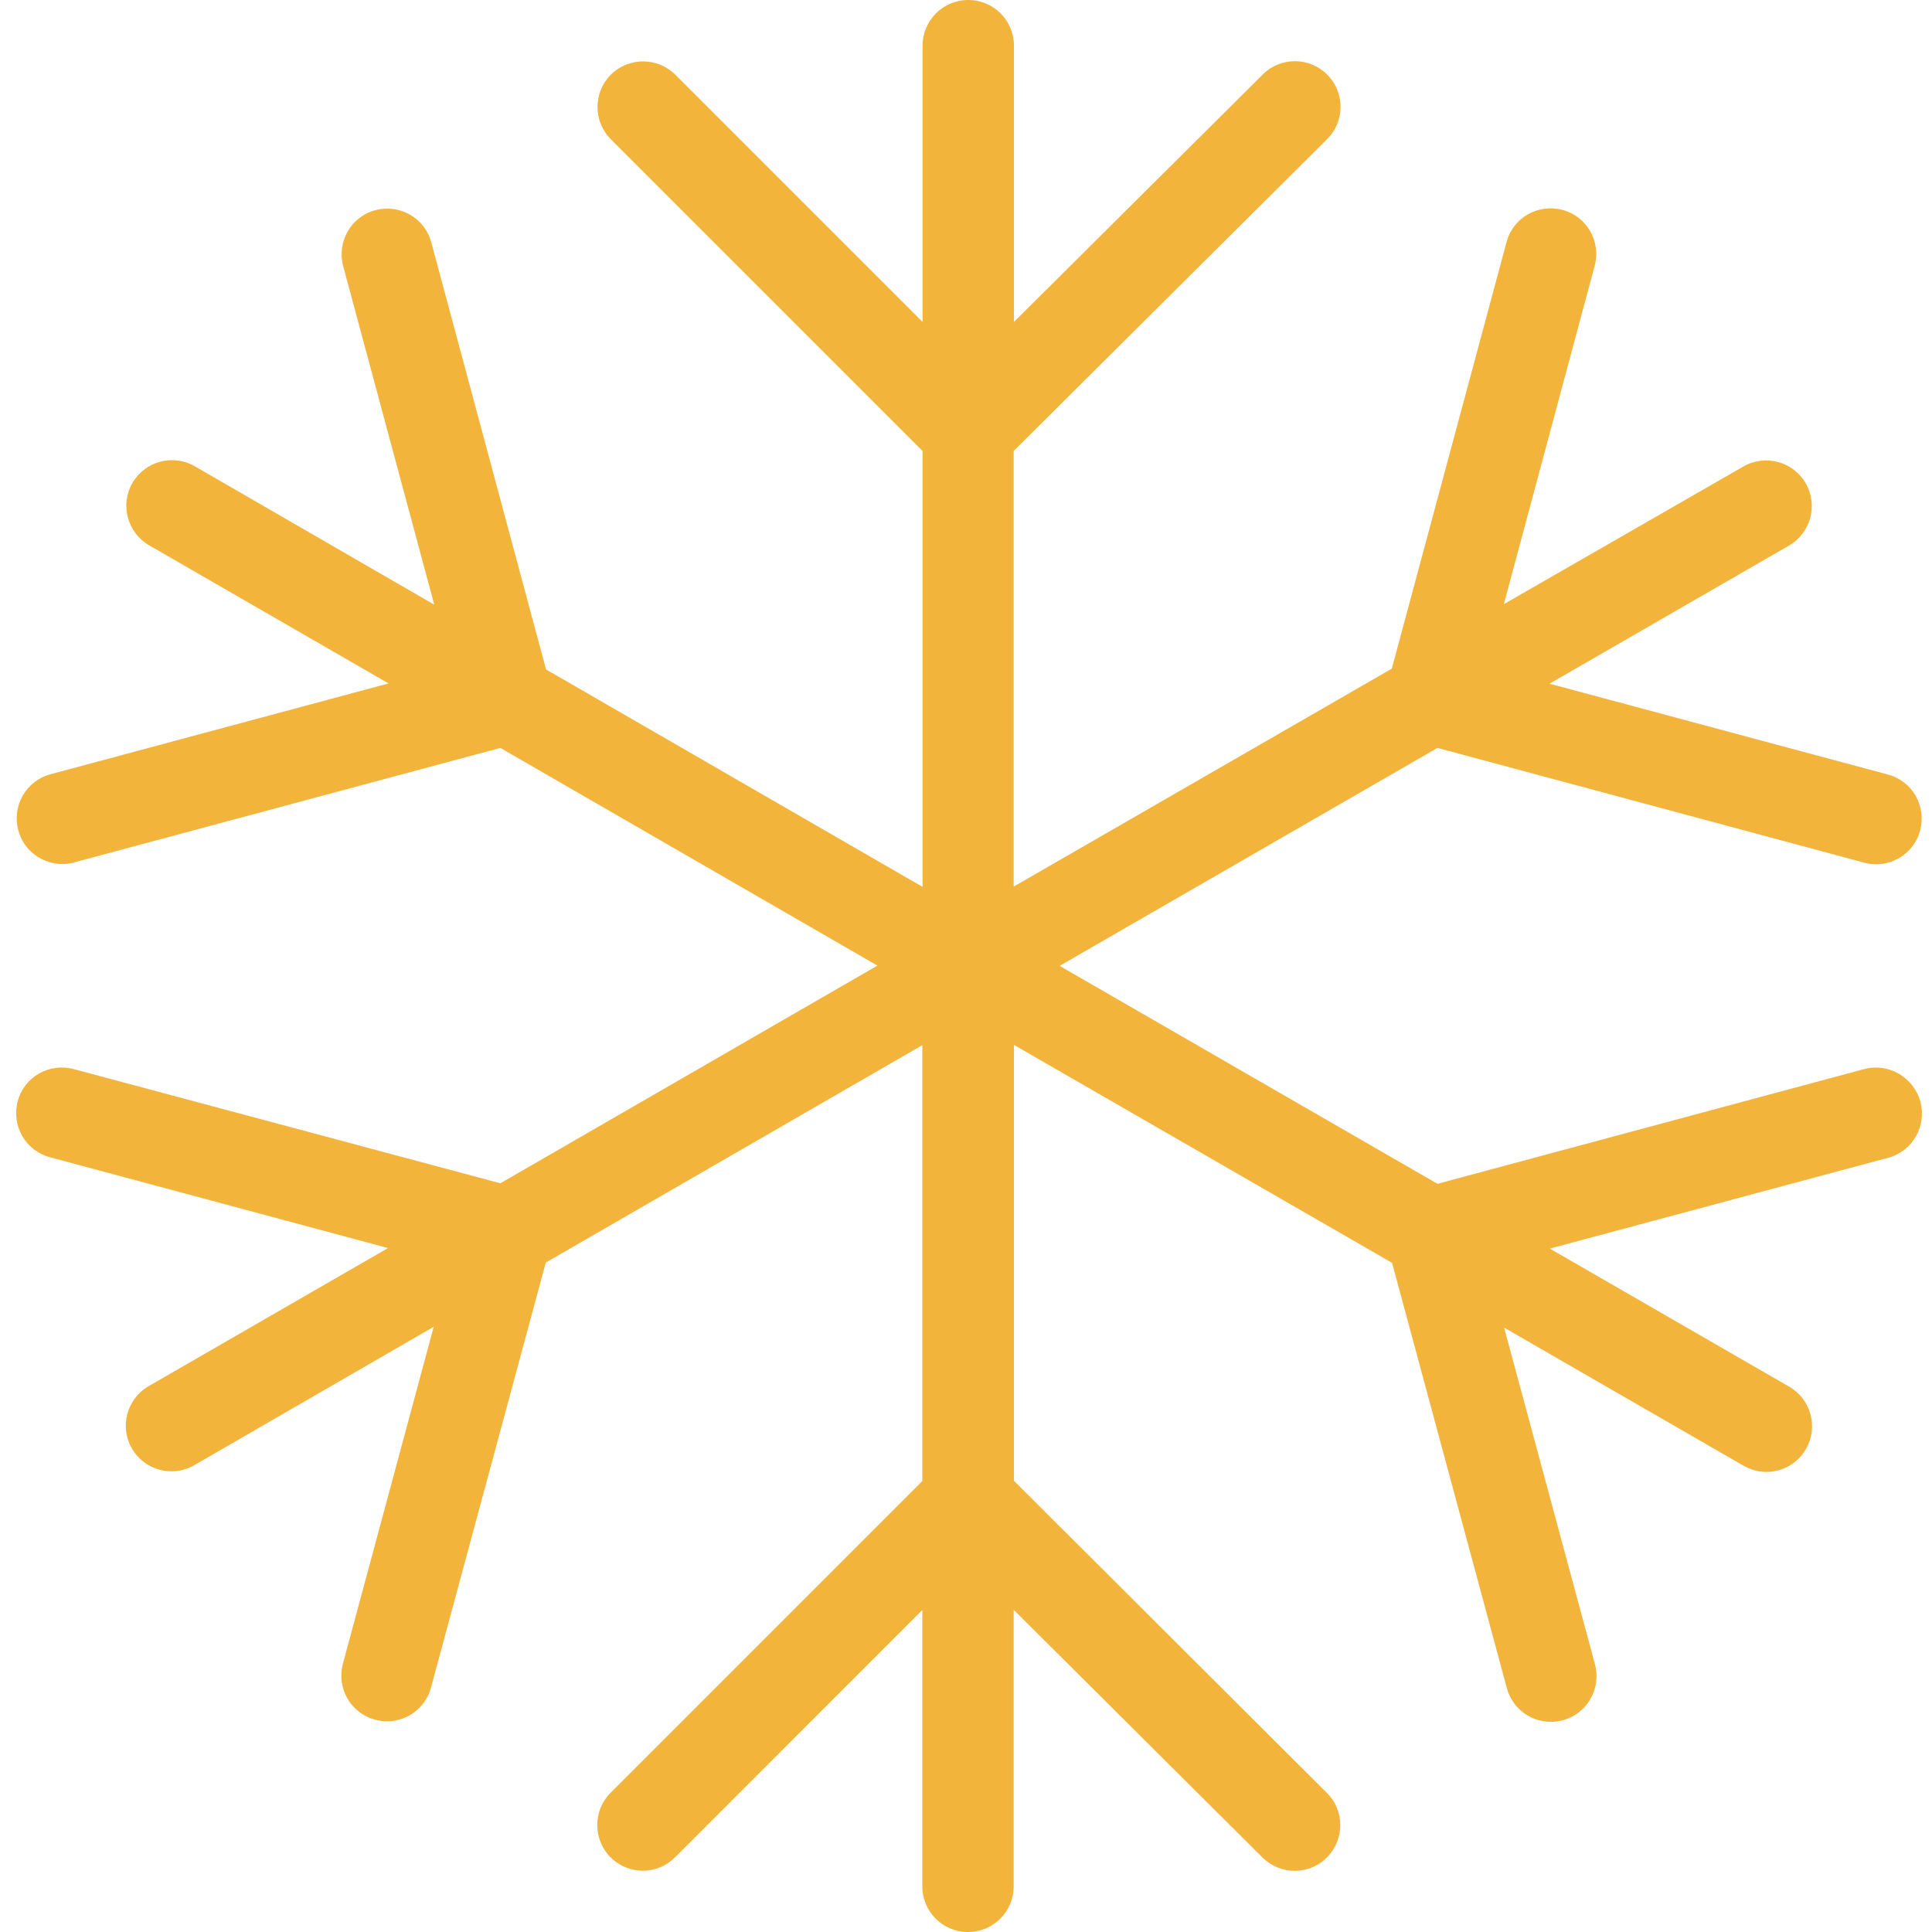 <svg height="368pt" viewBox="-3 0 368 368.077" width="368pt" xmlns="http://www.w3.org/2000/svg"><path fill="#f2b43b" d="m352.129 203.672-81.305 21.863-71.988-41.523 71.988-41.523 81.305 21.863c.77.207 1.535.309 2.254.309 3.84 0 7.371-2.562 8.395-6.453 1.23-4.66-1.484-9.418-6.145-10.648l-64.461-17.305 45.621-26.316c4.148-2.406 5.582-7.734 3.176-11.879-2.406-4.148-7.734-5.582-11.879-3.176l-45.621 26.215 17.305-64.461c1.23-4.66-1.484-9.422-6.141-10.648-4.66-1.23-9.422 1.484-10.652 6.145l-21.859 81.254-72.039 41.523v-82.996l59.699-59.391c3.43-3.383 3.43-8.91.051-12.289-3.379-3.43-8.91-3.43-12.289-.051l-47.41 47.152v-52.633c0-4.812-3.891-8.703-8.703-8.703s-8.707 3.891-8.707 8.703v52.633l-47.102-47.102c-3.379-3.379-8.91-3.379-12.289 0-3.379 3.379-3.379 8.906 0 12.289l59.391 59.391v83.047l-71.73-41.422-21.863-81.355c-1.227-4.66-6.039-7.375-10.648-6.145-4.66 1.227-7.371 6.039-6.145 10.648l17.359 64.512-45.621-26.367c-4.148-2.406-9.473-.973-11.879 3.176-2.406 4.145-.973 9.469 3.176 11.879l45.617 26.316-64.406 17.305c-4.66 1.227-7.375 6.039-6.145 10.648 1.023 3.891 4.555 6.453 8.395 6.453.77 0 1.484-.105 2.254-.309l81.203-21.812 71.832 41.473-71.832 41.473-81.305-21.762c-4.66-1.227-9.422 1.488-10.652 6.145-1.227 4.66 1.488 9.422 6.145 10.652l64.41 17.305-45.617 26.316c-4.148 2.406-5.582 7.73-3.176 11.879 2.406 4.145 7.73 5.578 11.879 3.172l45.617-26.367-17.305 64.207c-1.227 4.656 1.484 9.418 6.145 10.648.77.203 1.535.309 2.254.309 3.84 0 7.371-2.562 8.395-6.453l21.863-80.945 71.73-41.422v83.047l-59.391 59.391c-3.379 3.379-3.379 8.91 0 12.289 1.688 1.688 3.941 2.559 6.145 2.559 2.25 0 4.453-.871 6.145-2.559l47.102-47.105v52.633c0 4.816 3.891 8.707 8.703 8.707 4.816 0 8.707-3.891 8.707-8.707v-52.684l47.41 47.207c3.43 3.379 8.91 3.379 12.289-.051s3.379-8.91-.051-12.289l-59.598-59.441v-83.047l72.039 41.523 21.859 80.996c1.027 3.891 4.559 6.453 8.398 6.453.77 0 1.535-.102 2.254-.309 4.656-1.227 7.371-6.039 6.145-10.648l-17.309-64.152 45.621 26.316c1.383.766 2.867 1.176 4.352 1.176 3.02 0 5.938-1.586 7.527-4.352 2.406-4.148.973-9.473-3.176-11.879l-45.617-26.316 64.461-17.305c4.656-1.23 7.371-6.043 6.141-10.648-1.277-4.711-6.09-7.477-10.699-6.25zm0 0"/></svg>
